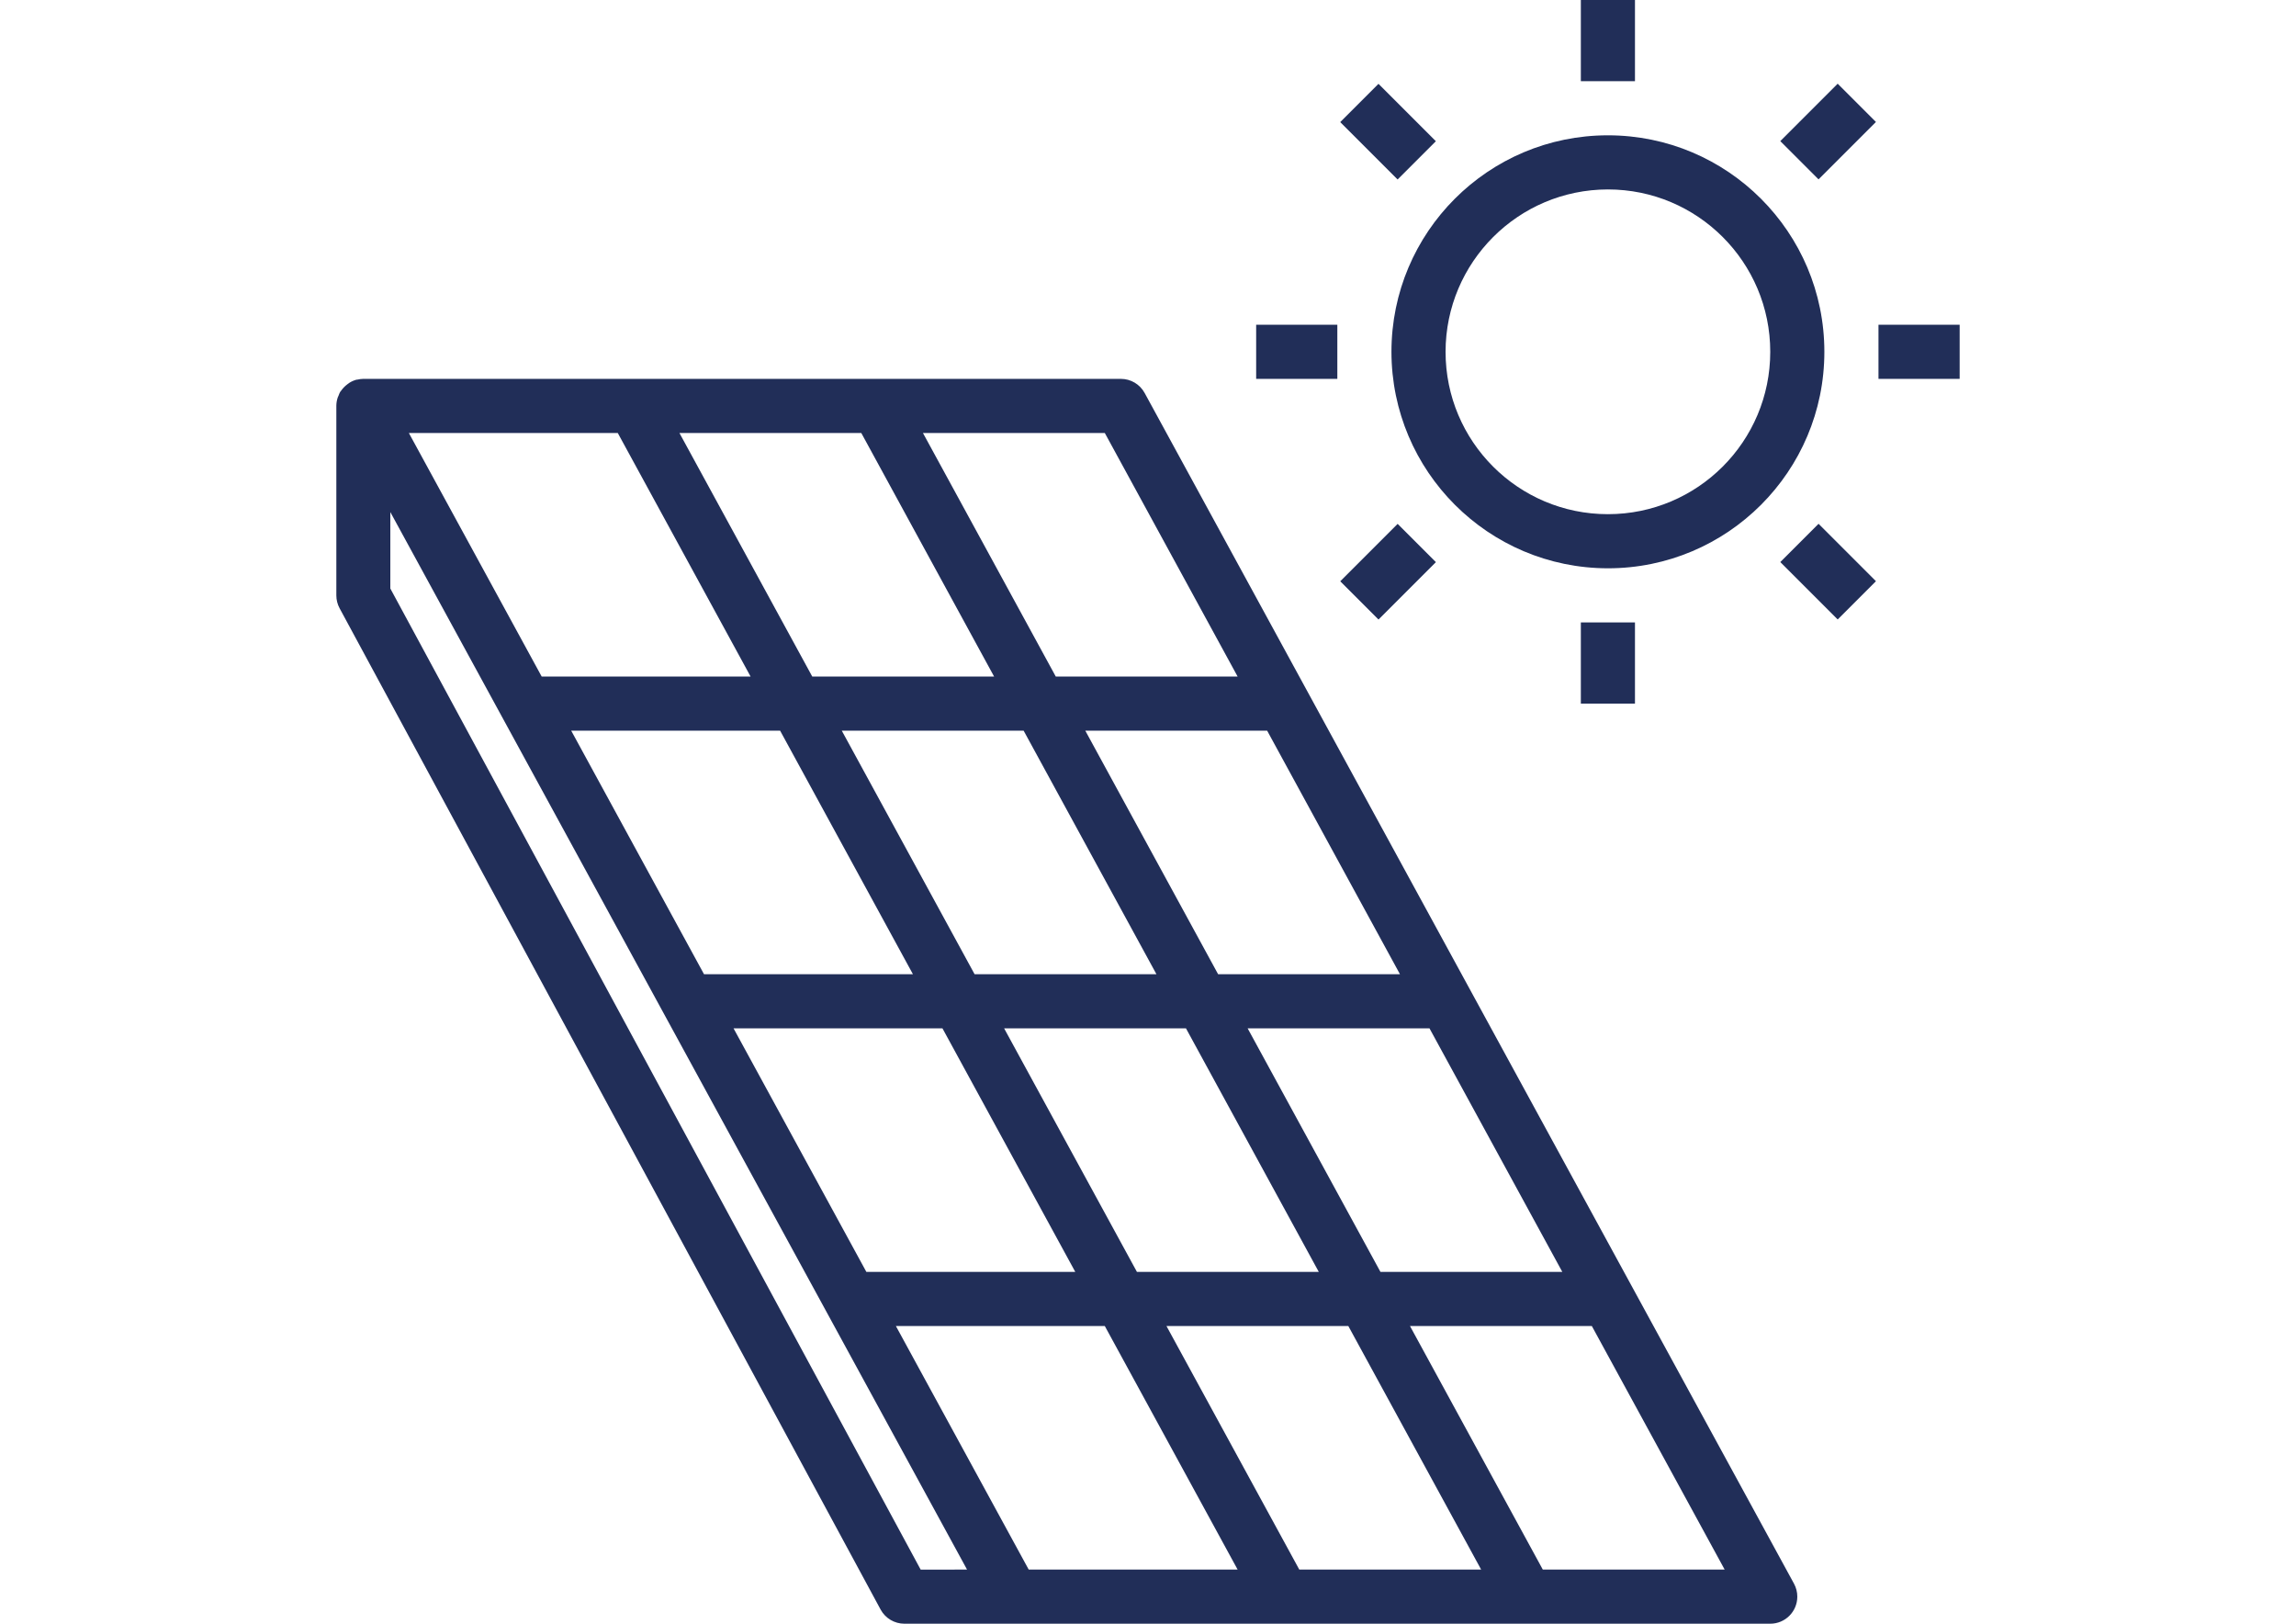 <?xml version="1.0" encoding="UTF-8"?>
<!-- Generator: Adobe Illustrator 15.1.0, SVG Export Plug-In . SVG Version: 6.00 Build 0)  -->
<svg xmlns="http://www.w3.org/2000/svg" xmlns:xlink="http://www.w3.org/1999/xlink" version="1.1" id="Capa_1" x="0px" y="0px" width="841.891px" height="595.281px" viewBox="0 0 841.891 595.281" xml:space="preserve">
<g>
	<g>
		<path fill="#212E58" d="M589.583,49.607c-43.835,0-79.37,35.535-79.37,79.37c0.049,43.815,35.556,79.321,79.37,79.371    c43.835,0,79.371-35.536,79.371-79.371S633.418,49.607,589.583,49.607z M589.583,188.506c-32.877,0-59.527-26.651-59.527-59.528    c0.032-32.863,26.664-59.496,59.527-59.528c32.877,0,59.528,26.651,59.528,59.528S622.46,188.506,589.583,188.506z"></path>
	</g>
</g>
<g>
	<g>
		<rect x="579.662" y="0" fill="#212E58" width="19.843" height="29.765"></rect>
	</g>
</g>
<g>
	<g>
		<rect x="579.662" y="228.191" fill="#212E58" width="19.843" height="29.764"></rect>
	</g>
</g>
<g>
	<g>
		<rect x="460.605" y="119.056" fill="#212E58" width="29.765" height="19.843"></rect>
	</g>
</g>
<g>
	<g>
		<rect x="688.797" y="119.056" fill="#212E58" width="29.764" height="19.843"></rect>
	</g>
</g>
<g>
	<g>
		
			<rect x="498.975" y="33.42" transform="matrix(-0.707 0.707 -0.707 -0.707 902.905 -277.374)" fill="#212E58" width="19.842" height="29.763"></rect>
	</g>
</g>
<g>
	<g>
		
			<rect x="660.327" y="194.755" transform="matrix(-0.707 0.707 -0.707 -0.707 1292.41 -116.086)" fill="#212E58" width="19.842" height="29.764"></rect>
	</g>
</g>
<g>
	<g>
		
			<rect x="494.017" y="199.707" transform="matrix(-0.707 0.707 -0.707 -0.707 1016.974 -1.988)" fill="#212E58" width="29.763" height="19.843"></rect>
	</g>
</g>
<g>
	<g>
		
			<rect x="655.378" y="38.378" transform="matrix(-0.707 0.707 -0.707 -0.707 1178.348 -391.505)" fill="#212E58" width="29.764" height="19.843"></rect>
	</g>
</g>
<g>
	<g>
		<path fill="#212E58" d="M657.822,580.607L419.71,144.068c-1.739-3.188-5.08-5.171-8.711-5.169H133.201    c-0.745,0.016-1.486,0.111-2.212,0.287c-0.08,0-0.159,0-0.238,0c-0.968,0.26-1.888,0.667-2.729,1.211    c-0.248,0.163-0.487,0.343-0.714,0.535c-0.819,0.621-1.542,1.359-2.144,2.192c-0.139,0.209-0.327,0.378-0.456,0.596    c-0.211,0.402-0.391,0.819-0.536,1.25c-0.13,0.258-0.245,0.523-0.347,0.794c-0.316,0.961-0.484,1.964-0.496,2.977v69.528    c-0.002,1.648,0.407,3.271,1.19,4.723l198.377,367.09c1.735,3.204,5.087,5.201,8.73,5.198h317.483    c5.479,0.002,9.923-4.439,9.923-9.92C659.035,583.7,658.618,582.065,657.822,580.607z M572.866,466.303h-66.682l-48.704-89.292    h66.682L572.866,466.303z M334.754,357.169H258.15l-48.703-89.293h76.603L334.754,357.169z M308.66,267.876h66.682l48.704,89.293    h-66.682L308.66,267.876z M345.578,377.011l48.703,89.292h-76.603l-48.704-89.292H345.578z M368.188,377.011h66.682l48.704,89.292    h-66.682L368.188,377.011z M513.338,357.169h-66.682l-48.704-89.293h66.682L513.338,357.169z M405.105,158.741l48.704,89.293    h-66.682l-48.703-89.293H405.105z M315.813,158.741l48.704,89.293h-66.682l-48.704-89.293H315.813z M226.521,158.741    l48.704,89.293h-76.603l-48.704-89.293H226.521z M337.581,575.438L143.123,215.76v-28.028l211.473,387.707H337.581z     M377.207,575.438l-48.704-89.292h76.603l48.704,89.292H377.207z M476.421,575.438l-48.704-89.292h66.682l48.703,89.292H476.421z     M565.713,575.438l-48.704-89.292h66.682l48.703,89.292H565.713z"></path>
	</g>
</g>
</svg>
